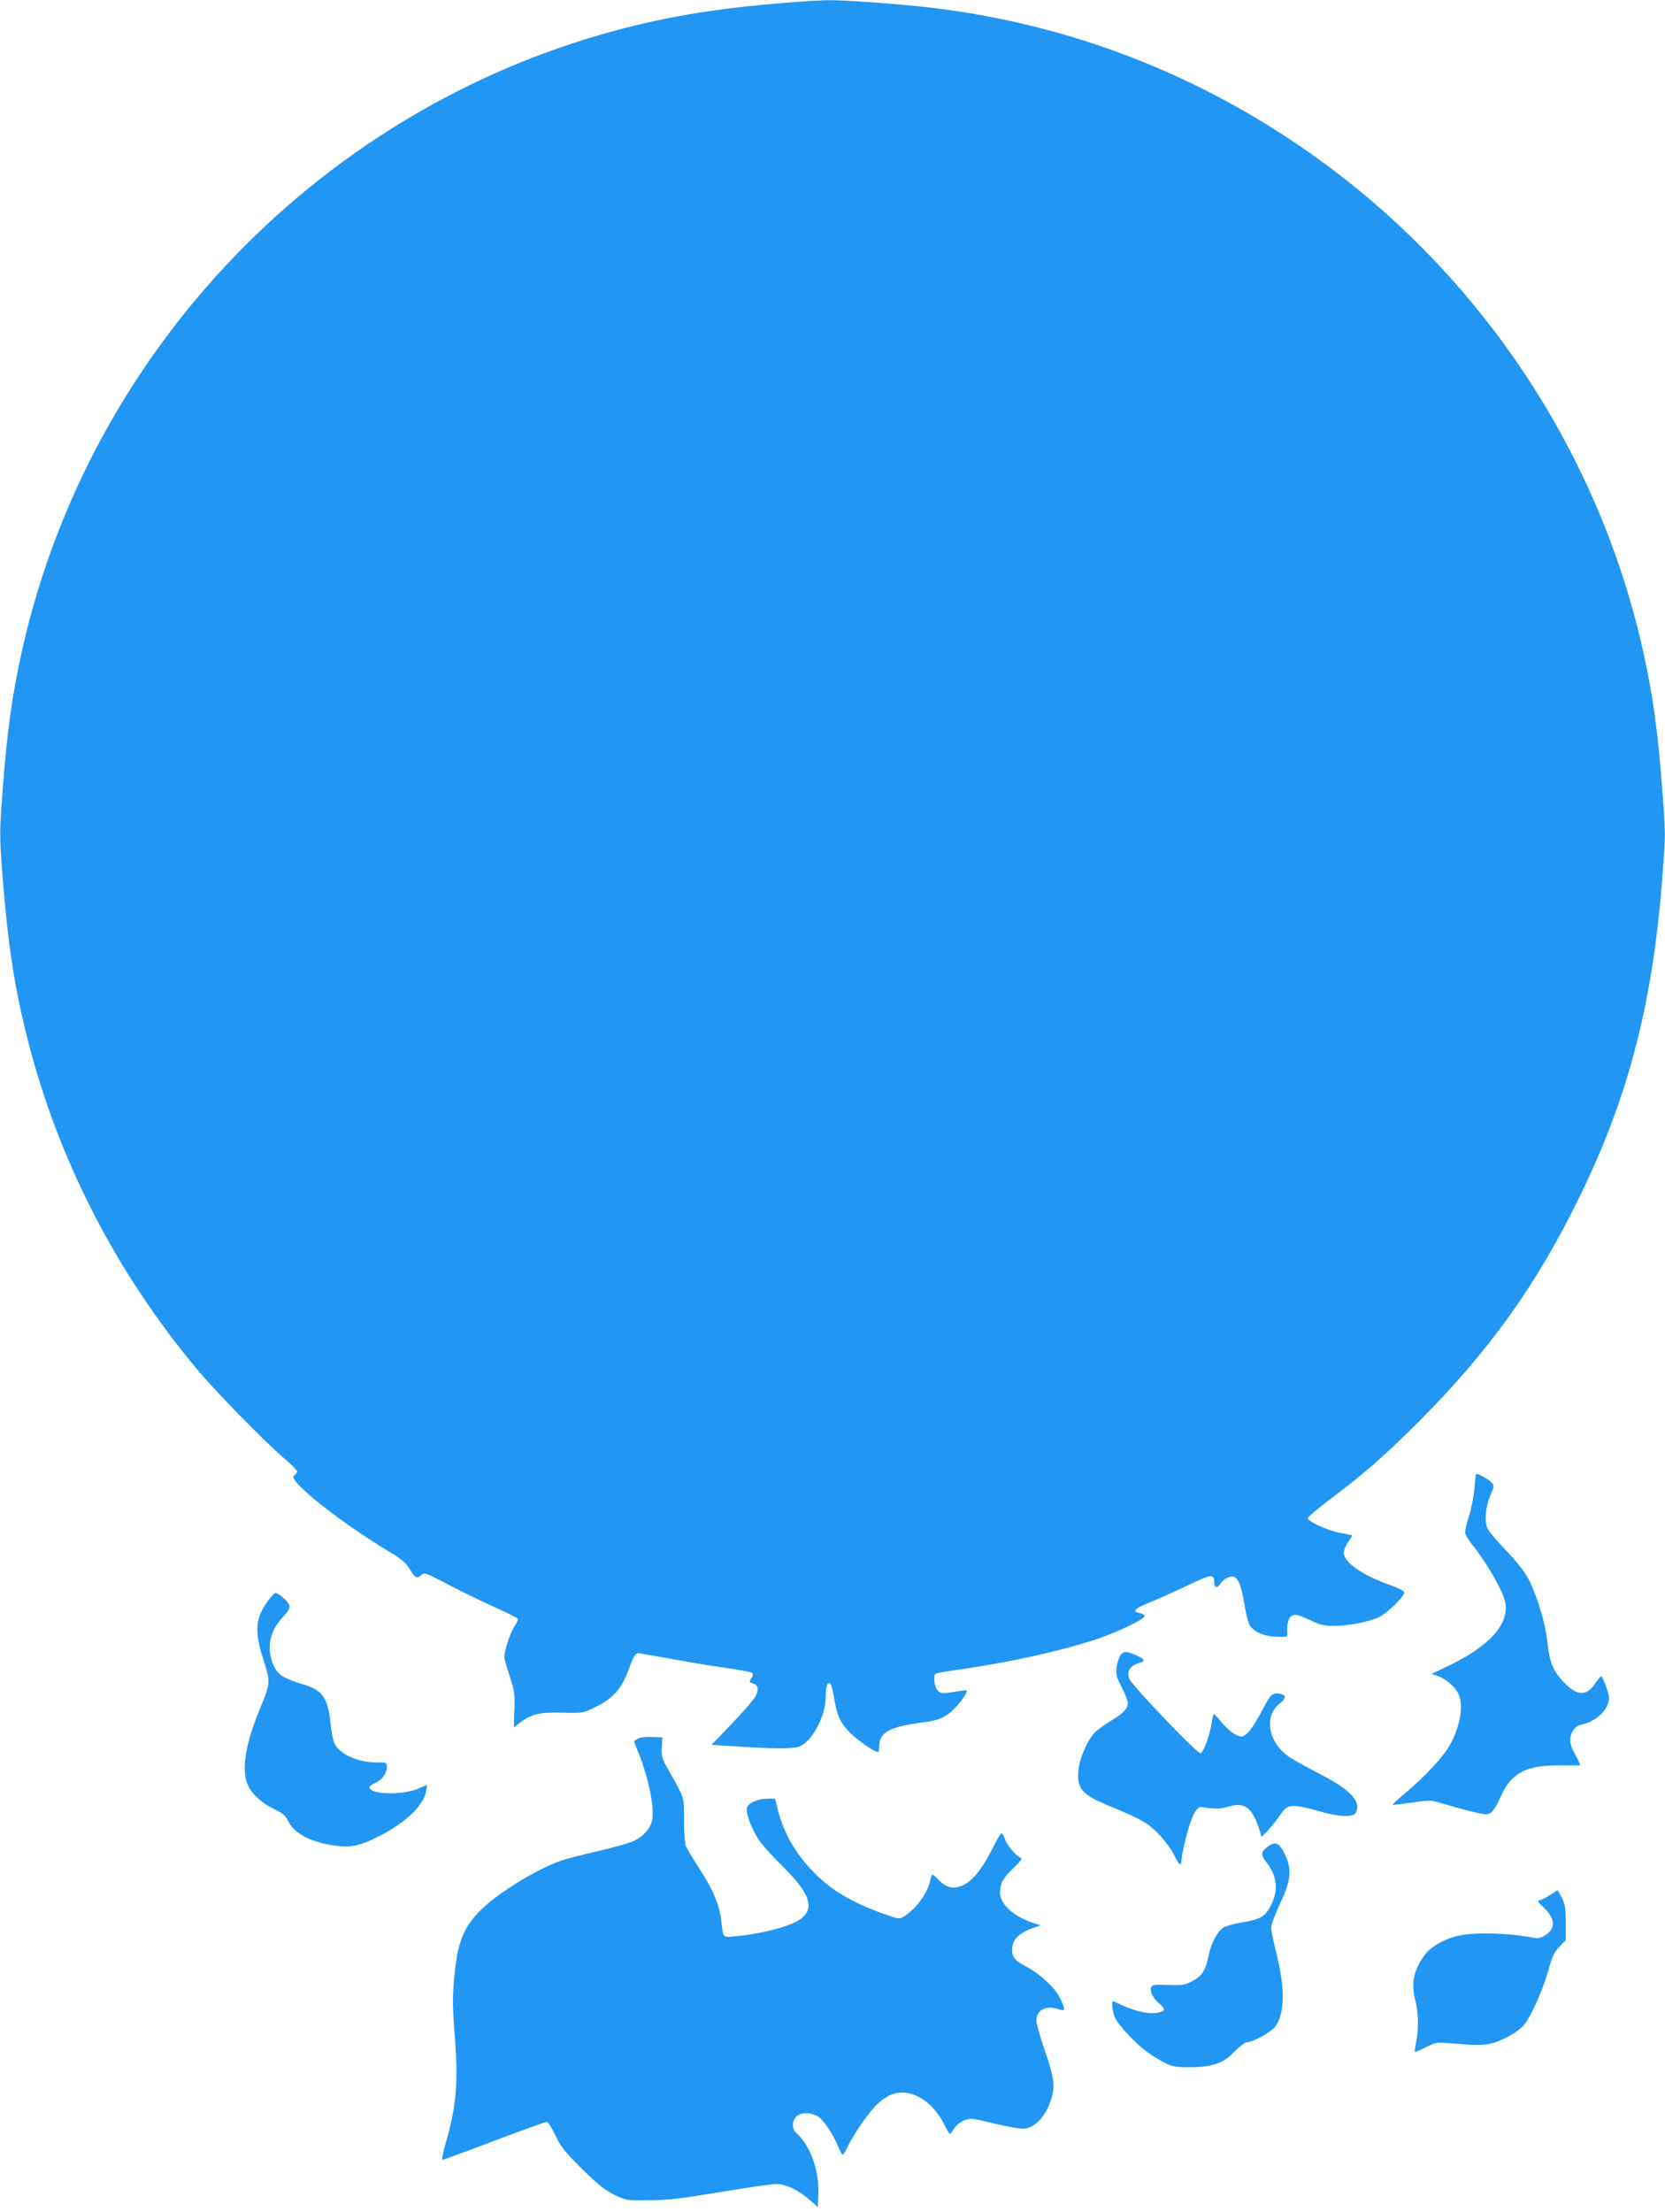 <?xml version="1.0" standalone="no"?>
<!DOCTYPE svg PUBLIC "-//W3C//DTD SVG 20010904//EN"
 "http://www.w3.org/TR/2001/REC-SVG-20010904/DTD/svg10.dtd">
<svg version="1.0" xmlns="http://www.w3.org/2000/svg"
 width="964pt" height="1280pt" viewBox="0 0 964 1280"
 preserveAspectRatio="xMidYMid meet">
<g transform="translate(0,1280) scale(0.1,-0.1)"
fill="#2196f3" stroke="none">
<path d="M4550 12784 c-429 -34 -732 -87 -1070 -184 -1671 -483 -2964 -1854
-3349 -3550 -61 -271 -90 -479 -117 -841 -17 -225 -17 -247 0 -470 30 -393 70
-657 145 -951 179 -703 510 -1347 982 -1913 103 -124 385 -412 496 -508 46
-39 83 -76 83 -83 0 -7 -8 -18 -18 -24 -41 -25 264 -268 551 -440 71 -42 95
-63 119 -101 32 -53 42 -58 69 -33 16 15 28 10 155 -57 76 -40 197 -99 269
-131 71 -31 131 -62 133 -67 2 -5 -8 -28 -23 -50 -24 -39 -55 -135 -55 -172 0
-9 14 -59 31 -110 28 -85 31 -103 27 -195 l-3 -102 30 24 c71 54 115 65 247
62 122 -3 124 -3 192 31 106 51 156 108 196 219 29 81 38 95 60 94 3 0 79 -14
170 -30 91 -17 235 -41 320 -53 85 -12 159 -26 165 -31 6 -5 5 -16 -3 -28 -16
-26 -15 -27 8 -33 30 -8 35 -35 14 -75 -10 -19 -72 -90 -136 -157 l-118 -123
93 -6 c257 -18 382 -19 418 -3 71 29 149 176 149 280 0 65 12 100 28 82 5 -6
15 -44 22 -85 16 -101 38 -146 96 -203 42 -41 139 -107 158 -107 3 0 6 13 6
30 0 83 58 116 244 140 102 13 146 32 197 87 39 42 73 92 66 99 -2 2 -36 -1
-75 -8 -65 -11 -73 -10 -92 7 -20 18 -29 88 -12 99 5 3 73 15 153 26 292 43
571 105 774 172 121 40 276 114 282 134 2 6 -10 14 -27 18 -49 9 -32 27 66 66
49 20 146 64 216 97 131 63 148 65 148 17 0 -33 17 -38 35 -11 18 29 59 49 80
41 26 -10 43 -56 60 -160 9 -57 23 -110 33 -124 28 -38 84 -61 154 -63 61 -2
63 -1 61 23 -4 51 8 91 30 101 18 8 37 3 97 -25 62 -30 85 -36 141 -36 88 0
209 24 265 52 48 24 144 118 144 141 0 9 -30 25 -77 42 -164 57 -273 133 -273
189 0 13 11 40 25 61 15 20 25 38 23 39 -2 1 -32 8 -68 14 -77 15 -192 68
-188 87 2 7 54 51 116 98 204 153 324 257 528 461 411 412 685 796 935 1311
282 581 420 1120 475 1854 17 223 17 245 0 470 -27 362 -56 570 -117 841 -260
1146 -942 2166 -1906 2851 -660 469 -1408 758 -2208 854 -187 22 -504 45 -599
44 -44 -1 -155 -7 -246 -15z"/>
<path d="M8537 4188 c-4 -46 -18 -119 -32 -163 -15 -43 -24 -89 -21 -100 3
-12 20 -39 37 -61 88 -109 185 -278 195 -342 20 -126 -96 -252 -336 -366 l-92
-44 37 -12 c47 -16 104 -66 121 -107 29 -68 6 -193 -55 -298 -37 -65 -138
-173 -246 -265 -47 -40 -84 -74 -83 -75 2 -2 52 4 111 12 101 15 113 15 165
-1 131 -39 238 -66 262 -66 35 0 51 19 93 111 59 130 147 174 345 172 61 -1
112 0 112 2 0 1 -13 29 -30 60 -34 64 -37 93 -15 135 12 22 27 33 60 41 92 23
163 103 149 168 -11 48 -37 112 -45 109 -4 -2 -18 -19 -31 -38 -52 -78 -105
-77 -182 2 -64 66 -85 119 -97 236 -11 106 -57 259 -109 363 -21 40 -65 97
-125 160 -52 53 -101 112 -111 130 -21 41 -14 128 17 200 21 49 21 50 3 71
-16 17 -72 48 -87 48 -2 0 -7 -37 -10 -82z"/>
<path d="M1551 3535 c-74 -103 -79 -174 -25 -344 41 -130 41 -129 -22 -283
-76 -184 -102 -322 -79 -410 16 -64 75 -125 160 -167 49 -23 68 -39 81 -66 35
-75 128 -125 269 -146 95 -14 151 -2 264 56 153 79 254 177 268 258 l6 37 -49
-21 c-32 -14 -78 -23 -130 -27 -126 -7 -199 27 -124 58 40 17 70 56 70 91 0
29 -1 29 -58 29 -114 0 -220 49 -247 114 -7 17 -16 63 -20 101 -15 157 -46
203 -159 236 -108 33 -143 54 -167 100 -50 99 -32 204 49 291 32 35 42 52 37
67 -7 23 -61 71 -79 71 -7 0 -27 -20 -45 -45z"/>
<path d="M6485 3217 c-8 -13 -17 -43 -20 -68 -5 -37 -1 -55 29 -113 20 -39 36
-79 36 -91 0 -33 -26 -61 -93 -101 -34 -20 -76 -50 -93 -66 -46 -43 -96 -157
-101 -231 -7 -100 24 -135 177 -198 188 -77 229 -100 293 -169 34 -36 73 -89
86 -118 26 -55 41 -66 41 -30 0 12 11 69 25 127 30 123 62 187 91 183 87 -13
106 -13 159 3 90 26 132 -4 173 -123 l17 -53 34 35 c18 19 50 59 70 88 33 46
42 53 75 56 22 2 82 -10 142 -27 124 -37 208 -41 224 -12 33 63 -31 133 -203
221 -67 35 -146 78 -175 97 -126 79 -159 237 -66 311 40 32 43 49 10 58 -46
11 -59 0 -105 -89 -58 -110 -95 -157 -125 -157 -28 0 -80 40 -121 91 -16 21
-33 38 -36 39 -4 0 -9 -21 -13 -47 -10 -73 -49 -178 -66 -180 -19 -2 -389 385
-410 428 -20 42 1 79 54 94 43 12 37 23 -27 50 -49 20 -64 19 -82 -8z"/>
<path d="M3695 2738 c-11 -6 -21 -12 -23 -13 -2 -2 4 -20 13 -41 65 -150 106
-339 91 -417 -9 -50 -55 -100 -114 -125 -26 -11 -117 -36 -202 -56 -85 -19
-180 -44 -210 -54 -142 -49 -368 -188 -466 -286 -104 -104 -136 -188 -155
-402 -10 -109 -9 -165 5 -340 20 -260 8 -395 -54 -609 -15 -52 -23 -95 -18
-95 5 0 139 49 299 110 160 60 297 110 305 110 7 0 29 -35 49 -77 31 -67 52
-93 153 -194 92 -90 132 -123 187 -150 69 -34 71 -34 200 -33 106 0 182 9 412
47 154 26 302 47 327 47 56 0 124 -32 193 -91 l48 -42 3 74 c6 137 -47 282
-126 353 -28 24 -28 70 -2 96 26 26 85 26 126 1 33 -20 90 -106 119 -179 10
-23 20 -42 24 -42 4 0 17 21 30 48 37 77 127 206 172 246 23 21 56 44 75 52
108 45 240 -28 312 -173 14 -29 29 -53 32 -53 3 1 14 15 25 32 11 19 36 38 58
47 35 13 47 12 170 -18 73 -17 147 -31 166 -31 67 0 131 63 165 164 26 78 21
128 -34 286 -27 80 -50 160 -50 177 0 62 62 91 134 63 34 -13 34 4 2 69 -31
60 -113 136 -194 179 -66 35 -82 55 -82 97 0 60 38 98 129 130 l36 12 -40 13
c-114 36 -195 109 -195 176 0 53 18 86 78 143 41 39 53 55 42 59 -26 9 -78 70
-91 107 -7 19 -16 35 -20 35 -4 0 -22 -28 -39 -62 -73 -145 -126 -213 -187
-240 -53 -23 -94 -14 -138 32 -16 17 -32 30 -36 30 -4 0 -10 -15 -13 -33 -13
-69 -82 -165 -150 -207 -27 -18 -30 -17 -95 5 -179 61 -304 130 -403 223 -120
114 -197 241 -234 386 l-16 66 -45 0 c-56 0 -111 -25 -119 -54 -6 -26 22 -106
62 -173 15 -26 77 -97 139 -158 160 -158 192 -240 120 -304 -52 -45 -211 -89
-383 -107 -80 -7 -74 -14 -86 91 -11 90 -47 177 -120 290 -40 61 -77 123 -84
138 -7 17 -12 79 -12 155 0 141 10 109 -99 305 -28 50 -32 65 -29 115 l3 57
-60 2 c-33 2 -69 -2 -80 -9z"/>
<path d="M7342 2114 c-42 -29 -44 -48 -12 -89 65 -82 74 -163 28 -253 -33 -64
-61 -81 -163 -97 -52 -9 -101 -23 -115 -33 -36 -27 -68 -89 -84 -167 -17 -82
-38 -113 -97 -143 -38 -20 -56 -23 -137 -20 -78 3 -93 0 -97 -13 -8 -25 10
-63 44 -92 38 -31 39 -45 5 -53 -62 -16 -155 7 -266 64 -14 6 -9 -57 7 -94 17
-41 119 -151 186 -199 25 -19 70 -46 100 -62 47 -24 65 -27 144 -27 133 0 197
22 262 90 29 30 61 54 70 54 36 0 141 58 167 92 55 73 57 221 5 428 -16 63
-29 128 -29 145 0 16 23 78 51 137 65 137 70 200 26 291 -31 62 -52 71 -95 41z"/>
<path d="M8980 1836 c-19 -13 -46 -27 -58 -31 -24 -7 -23 -8 17 -46 65 -62 69
-118 11 -157 -27 -18 -42 -22 -70 -17 -139 27 -324 33 -421 15 -87 -16 -176
-65 -212 -117 -64 -88 -78 -164 -52 -263 18 -65 19 -169 4 -240 -6 -28 -9 -53
-7 -55 2 -2 31 10 63 26 59 30 62 31 150 23 183 -16 222 -12 307 29 50 24 89
52 112 78 41 48 115 217 146 334 17 62 30 89 58 118 l37 38 0 102 c0 87 -4
108 -23 145 -12 23 -24 42 -25 42 -1 0 -18 -11 -37 -24z"/>
</g>
</svg>
